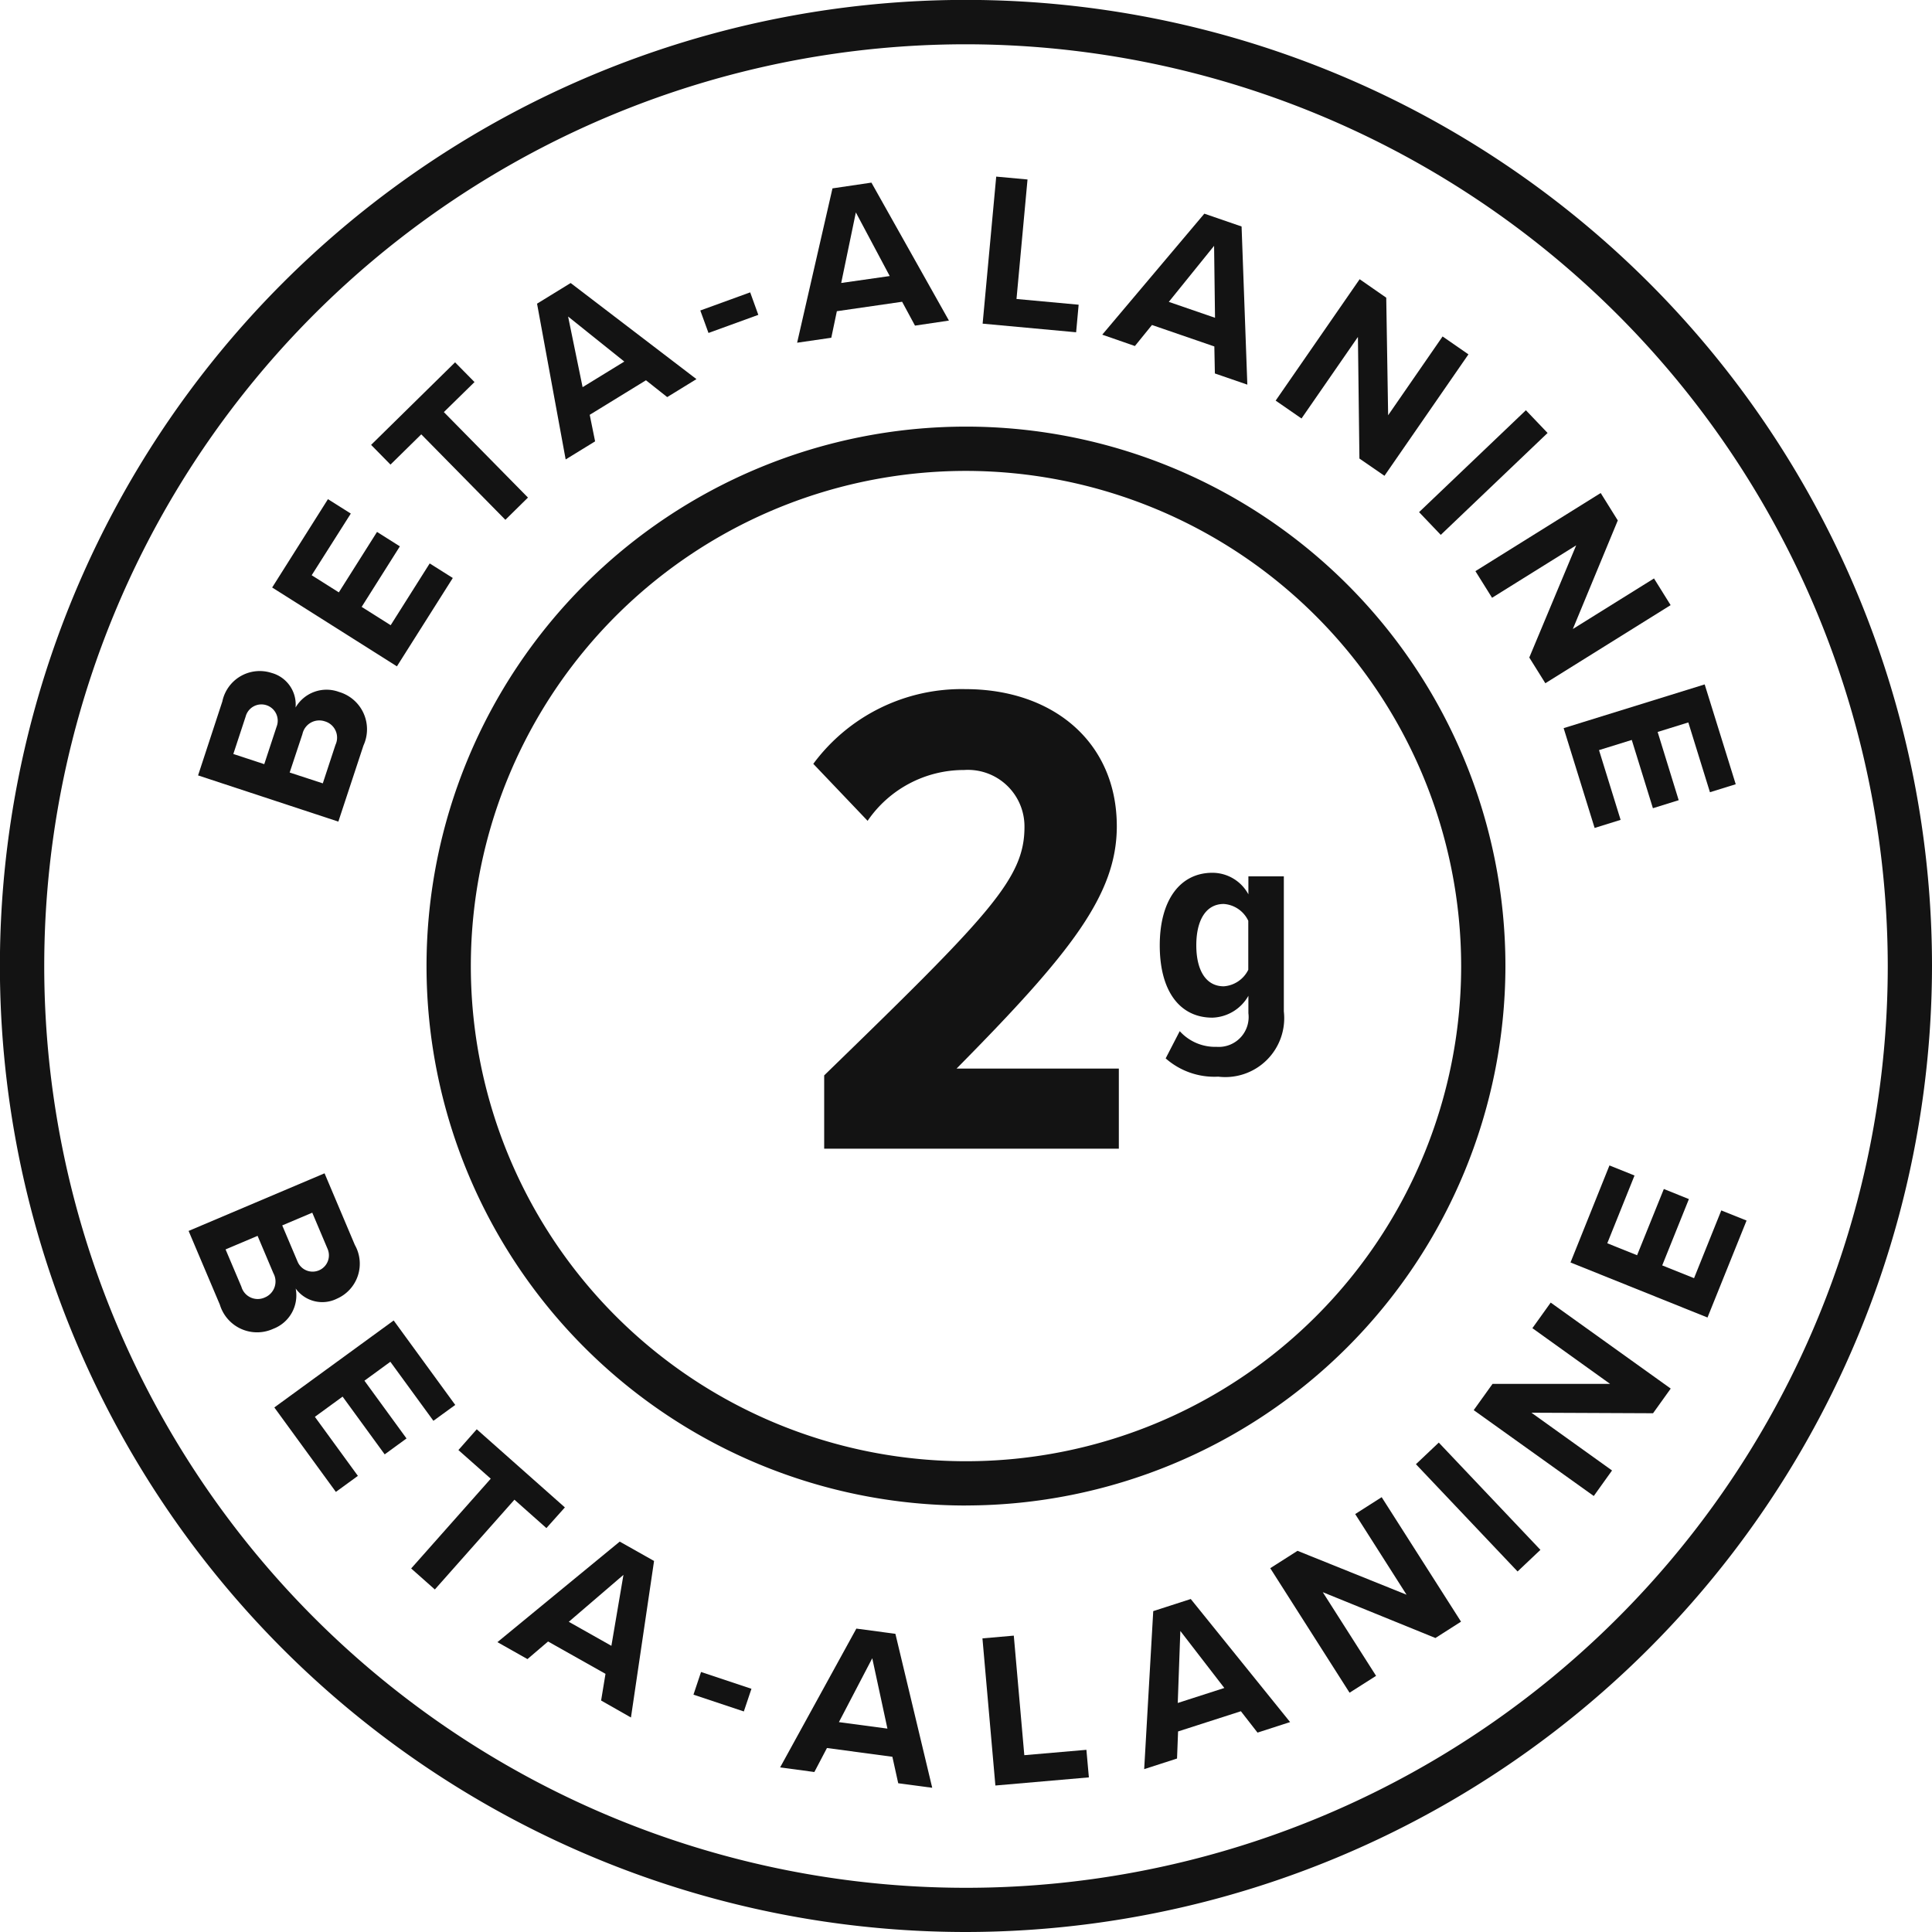 <svg id="Grupo_3380" data-name="Grupo 3380" xmlns="http://www.w3.org/2000/svg" xmlns:xlink="http://www.w3.org/1999/xlink" width="83.63" height="83.63" viewBox="0 0 83.63 83.63">
  <defs>
    <clipPath id="clip-path">
      <rect id="Retângulo_2632" data-name="Retângulo 2632" width="83.63" height="83.63" fill="#131313"/>
    </clipPath>
  </defs>
  <g id="Grupo_3379" data-name="Grupo 3379" transform="translate(0 0)" clip-path="url(#clip-path)">
    <path id="Caminho_2053" data-name="Caminho 2053" d="M25.255,37.852c7.172-6.963,8.67-8.519,8.67-10.752a2.447,2.447,0,0,0-2.615-2.467,5.044,5.044,0,0,0-4.175,2.2l-2.351-2.467a7.983,7.983,0,0,1,6.584-3.234c3.791,0,6.554,2.292,6.554,5.937,0,2.967-2,5.494-6.936,10.488h7.024v3.467H25.255Z" transform="translate(10.421 8.698)" fill="#131313"/>
    <path id="Caminho_2054" data-name="Caminho 2054" d="M36.209,33.621A2.061,2.061,0,0,0,37.8,34.3a1.293,1.293,0,0,0,1.381-1.455v-.754a1.857,1.857,0,0,1-1.56.946c-1.382,0-2.277-1.111-2.277-3.129,0-1.979.895-3.142,2.277-3.142a1.772,1.772,0,0,1,1.56.933v-.779h1.534v5.848a2.55,2.55,0,0,1-2.838,2.823A3.185,3.185,0,0,1,35.6,34.8Zm2.967-4.777a1.268,1.268,0,0,0-1.061-.728c-.78,0-1.189.716-1.189,1.788s.409,1.776,1.189,1.776a1.282,1.282,0,0,0,1.061-.716Z" transform="translate(14.858 11.014)" fill="#131313"/>
    <path id="Caminho_2055" data-name="Caminho 2055" d="M9.8,38.236l.665,1.57a.705.705,0,1,0,1.3-.549L11.1,37.685ZM7.347,39.275l.685,1.615a.735.735,0,0,0,1.018.463.747.747,0,0,0,.366-1.05l-.683-1.615Zm-1.6-.8,5.885-2.494,1.311,3.1a1.652,1.652,0,0,1-.781,2.329,1.42,1.42,0,0,1-1.78-.442,1.547,1.547,0,0,1-.967,1.742A1.683,1.683,0,0,1,7.1,41.667Z" transform="translate(2.417 14.808)" fill="#131313"/>
    <path id="Caminho_2056" data-name="Caminho 2056" d="M8.36,44.258l5.166-3.765,2.665,3.656-.945.687-1.864-2.555-1.122.819,1.822,2.5-.945.689-1.822-2.5-1.2.875,1.862,2.556-.953.694Z" transform="translate(3.515 16.666)" fill="#131313"/>
    <path id="Caminho_2057" data-name="Caminho 2057" d="M12.53,49.854l3.445-3.886-1.4-1.239.794-.9,3.815,3.382-.8.895L17,46.877l-3.445,3.886Z" transform="translate(5.268 18.04)" fill="#131313"/>
    <path id="Caminho_2058" data-name="Caminho 2058" d="M20.614,48.716l-2.366,2.031,1.844,1.04Zm-.967,5.439L19.837,53l-2.486-1.4-.892.762-1.3-.734,5.294-4.352,1.486.838-1,6.776Z" transform="translate(6.373 19.455)" fill="#131313"/>
    <path id="Caminho_2059" data-name="Caminho 2059" d="M21.133,52.254l.328-.981L23.643,52l-.33.981Z" transform="translate(8.885 21.102)" fill="#131313"/>
    <path id="Caminho_2060" data-name="Caminho 2060" d="M27.761,51.225,26.318,53.99l2.1.281Zm1.124,5.411-.253-1.146L25.8,55.111l-.545,1.039-1.482-.2,3.3-6.008,1.69.226,1.594,6.664Z" transform="translate(9.996 20.555)" fill="#131313"/>
    <path id="Caminho_2061" data-name="Caminho 2061" d="M30.5,56.645l-.56-6.369,1.357-.119.455,5.175L34.44,55.1l.107,1.193Z" transform="translate(12.587 20.644)" fill="#131313"/>
    <path id="Caminho_2062" data-name="Caminho 2062" d="M36.433,50.418l-.112,3.117,2.016-.649Zm3.341,4.4-.72-.925-2.719.875L36.29,55.94l-1.422.459.392-6.84,1.624-.524,4.3,5.327Z" transform="translate(14.66 20.181)" fill="#131313"/>
    <path id="Caminho_2063" data-name="Caminho 2063" d="M45.86,52.008l-4.876-1.983,2.307,3.621-1.148.73L38.71,48.986l1.18-.752,4.72,1.9-2.223-3.491,1.146-.731L46.968,51.3Z" transform="translate(16.275 18.896)" fill="#131313"/>
    <path id="Caminho_2064" data-name="Caminho 2064" d="M47.548,49.817l-4.4-4.643.989-.936,4.4,4.643Z" transform="translate(18.143 18.207)" fill="#131313"/>
    <path id="Caminho_2065" data-name="Caminho 2065" d="M52.673,44.735l-5.264-.023,3.489,2.5-.791,1.105L44.91,44.6l.815-1.136,5.088,0L47.45,41.052l.793-1.107,5.195,3.722Z" transform="translate(18.882 16.44)" fill="#131313"/>
    <path id="Caminho_2066" data-name="Caminho 2066" d="M53.79,42.321l-5.93-2.383,1.686-4.2,1.085.436-1.179,2.933,1.29.518L51.9,36.758l1.085.436-1.155,2.871,1.378.553,1.179-2.933,1.094.439Z" transform="translate(20.122 14.71)" fill="#131313"/>
    <path id="Caminho_2067" data-name="Caminho 2067" d="M11.434,25.439l.548-1.666a.734.734,0,0,0-.462-1.019.746.746,0,0,0-.967.549L10,24.97ZM8.9,24.608l.533-1.62a.706.706,0,1,0-1.339-.44l-.533,1.62Zm3.207,2.487-6.072-2,1.05-3.2a1.653,1.653,0,0,1,2.122-1.239,1.417,1.417,0,0,1,1.048,1.5,1.551,1.551,0,0,1,1.878-.675A1.683,1.683,0,0,1,13.194,23.8Z" transform="translate(2.539 8.47)" fill="#131313"/>
    <path id="Caminho_2068" data-name="Caminho 2068" d="M13.695,22.544l-5.4-3.413,2.415-3.824.989.624L10.006,18.6l1.175.742,1.653-2.617.989.625L12.169,19.97l1.256.793,1.689-2.674,1,.63Z" transform="translate(3.486 6.3)" fill="#131313"/>
    <path id="Caminho_2069" data-name="Caminho 2069" d="M17.121,17.929l-3.641-3.7-1.332,1.31-.839-.854,3.635-3.573.841.854-1.327,1.3,3.641,3.7Z" transform="translate(4.755 4.572)" fill="#131313"/>
    <path id="Caminho_2070" data-name="Caminho 2070" d="M17.71,10.13l.628,3.057,1.805-1.108ZM22,13.617l-.919-.728-2.435,1.495.233,1.149-1.274.783L16.366,9.573l1.455-.894,5.445,4.16Z" transform="translate(6.881 3.572)" fill="#131313"/>
    <path id="Caminho_2071" data-name="Caminho 2071" d="M21.695,10.723l-.354-.973L23.5,8.965l.352.974Z" transform="translate(8.973 3.69)" fill="#131313"/>
    <path id="Caminho_2072" data-name="Caminho 2072" d="M26.834,6.89,26.2,9.944l2.1-.3Zm2.56,4.9-.557-1.033-2.825.409-.241,1.149-1.479.215,1.53-6.681L27.508,5.6l3.355,5.972Z" transform="translate(10.213 2.305)" fill="#131313"/>
    <path id="Caminho_2073" data-name="Caminho 2073" d="M29.945,11.781l.588-6.365,1.355.124-.477,5.173,2.69.248-.109,1.193Z" transform="translate(12.59 2.229)" fill="#131313"/>
    <path id="Caminho_2074" data-name="Caminho 2074" d="M38.431,7.944l-1.96,2.426,2,.689Zm.034,5.525L38.442,12.3l-2.7-.929-.739.91L33.59,11.79l4.419-5.238,1.612.555.249,6.846Z" transform="translate(14.123 2.697)" fill="#131313"/>
    <path id="Caminho_2075" data-name="Caminho 2075" d="M42.5,16.325l-.065-5.264-2.442,3.53-1.119-.774L42.51,8.562l1.151.8.082,5.089L46.1,11.04l1.119.775-3.635,5.257Z" transform="translate(16.345 3.524)" fill="#131313"/>
    <path id="Caminho_2076" data-name="Caminho 2076" d="M43.245,16.991l4.624-4.411.939.984-4.624,4.411Z" transform="translate(18.182 5.178)" fill="#131313"/>
    <path id="Caminho_2077" data-name="Caminho 2077" d="M47.294,22.24l2.03-4.856-3.642,2.27-.72-1.153,5.423-3.382.74,1.187-1.946,4.7,3.513-2.189.72,1.155-5.423,3.381Z" transform="translate(18.904 6.222)" fill="#131313"/>
    <path id="Caminho_2078" data-name="Caminho 2078" d="M47.651,22.881l6.105-1.893L55.1,25.309l-1.116.346-.936-3.021-1.328.412L52.631,26l-1.116.347L50.6,23.392l-1.418.44.935,3.019-1.125.35Z" transform="translate(20.034 8.638)" fill="#131313"/>
    <path id="Caminho_2079" data-name="Caminho 2079" d="M41.815,1.917a39.9,39.9,0,1,0,39.9,39.9,39.944,39.944,0,0,0-39.9-39.9m0,81.713A41.817,41.817,0,1,1,83.63,41.815,41.863,41.863,0,0,1,41.815,83.63" transform="translate(0 0)" fill="#131313"/>
    <path id="Caminho_2080" data-name="Caminho 2080" d="M36.35,15A21.434,21.434,0,1,0,57.784,36.433,21.459,21.459,0,0,0,36.35,15m0,44.785A23.351,23.351,0,1,1,59.7,36.433,23.377,23.377,0,0,1,36.35,59.783" transform="translate(5.465 5.384)" fill="#131313"/>
  </g>
</svg>
